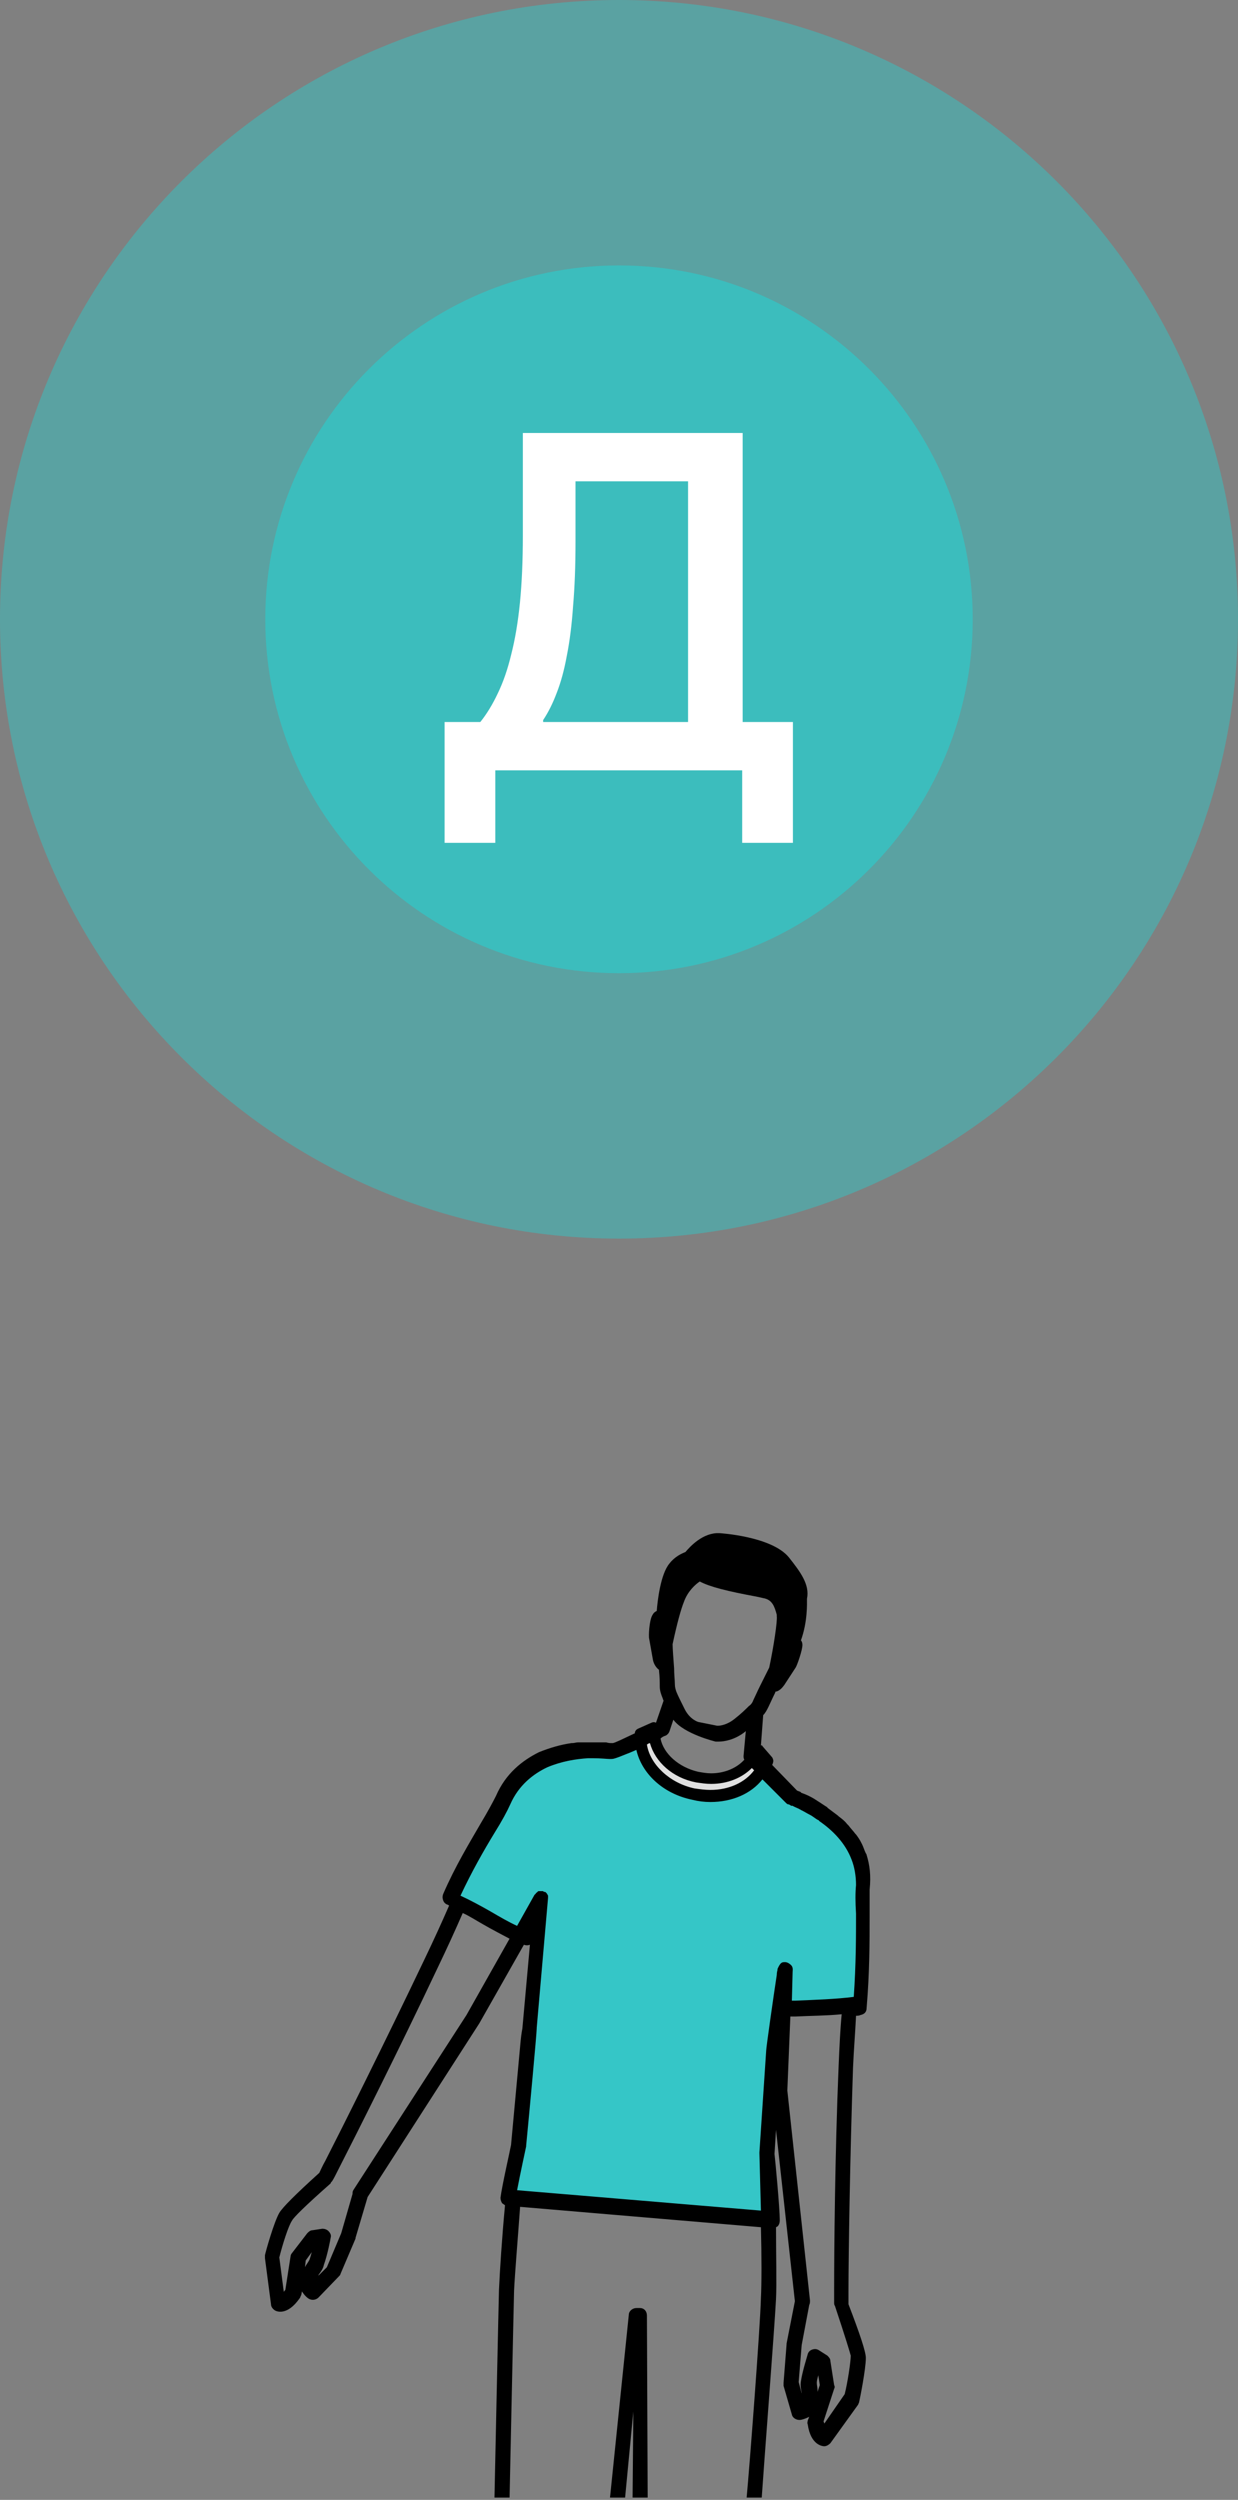 <svg width="164" height="331" viewBox="0 0 164 331" fill="none" xmlns="http://www.w3.org/2000/svg">
<rect x="0" y="0" width="164" height="331" fill="#808080" stroke="none"/>
<path opacity="0.8" d="M82 128.858C107.878 128.858 128.857 107.879 128.857 82.001C128.857 56.122 107.878 35.144 82 35.144C56.121 35.144 35.143 56.122 35.143 82.001C35.143 107.879 56.121 128.858 82 128.858Z" fill="#35C4C4"/>
<path opacity="0.5" d="M82 164C127.287 164 164 127.287 164 82C164 36.713 127.287 0 82 0C36.713 0 0 36.713 0 82C0 127.287 36.713 164 82 164Z" fill="#35C4C4"/>
<path d="M58.895 95.6H63.63C64.484 94.533 65.252 93.275 65.934 91.824C66.66 90.331 67.257 88.603 67.727 86.64C68.239 84.635 68.623 82.352 68.879 79.792C69.135 77.189 69.263 74.224 69.263 70.896V57.328H98.382V95.6H105.039V111.6H98.319V102H65.615V111.6H58.895V95.6ZM91.15 95.6V63.728H76.239V71.728C76.239 74.928 76.132 77.765 75.918 80.24C75.748 82.715 75.471 84.912 75.087 86.832C74.745 88.709 74.297 90.352 73.743 91.76C73.231 93.125 72.633 94.32 71.951 95.344V95.6H91.15Z" fill="white"/>
<g clip-path="url(#clip0)">
<path d="M105.5 238.2C105.4 238.2 105.3 238.1 105.3 238.1C105.1 238 105 238 104.8 237.9L99.5 232.5L99.6 231.9C96.5 236.4 89.3 236.4 86.4 230.1C86.3 229.9 86.3 229.7 86.2 229.6C84.2 230.5 81 232 81 231.8C81 231.8 70.3 230 66.6 238.3C65.6 240.6 62.2 245.4 59.5 251.4C62.4 252.5 66.6 255.4 69.6 256.4L71.6 251.2L70.1 268.4L68.7 283.9C68.7 283.9 67.5 289.2 67.3 290.8L102.3 293.8C102.3 292.2 101.6 285 101.6 285L102.3 271.7C102.3 271.7 103.5 262.6 103.8 261.1L103.7 266C103.7 266 103.7 266 103.8 266C106.7 265.9 111 265.8 113.9 265.4C114.6 258.3 114.2 252.4 114.3 249.7C114.8 242.8 108.2 239.4 105.5 238.2Z" fill="#35C6C7"/>
<path d="M86.7 228.8C86.4 231.7 88.8 234.5 92.4 235.3C96 236.1 99.4 234.5 100.3 231.8L101.6 233.3C100.5 236.7 96.3 238.6 92 237.6C87.7 236.6 84.7 233.2 85.1 229.6L86.7 228.8Z" fill="#E0E0E0"/>
<path d="M101.8 223.1C101.6 222.9 101.8 223.1 101.8 223.1V223.1Z" fill="white"/>
<path d="M104.701 217.8L102.501 220.7L101.801 223C101.801 223 101.901 223.1 102.001 223.1C102.601 223.5 103.101 222.6 103.101 222.6L104.601 220.2C104.701 220 105.401 218.2 105.301 217.7C105.401 217.1 104.701 217.8 104.701 217.8Z" fill="white"/>
<path d="M88.398 220.4C88.398 220.5 88.698 220.4 88.398 220.4V220.4Z" fill="white"/>
<path d="M87.699 214.5C87.699 214.5 87.299 213.5 86.999 214.2C86.799 214.7 86.699 216.6 86.699 216.8L87.199 219.6C87.199 219.6 87.399 220.6 88.099 220.5C88.199 220.5 88.299 220.5 88.299 220.4L88.599 218L87.699 214.5Z" fill="white"/>
<path d="M84.799 305.6H84.299C83.799 305.6 83.299 306 83.299 306.5L80.799 330.8H82.799L83.899 319.3L83.799 330.8H85.799L85.699 306.6C85.699 306 85.299 305.6 84.799 305.6Z" fill="black"/>
<path d="M114.8 245.6C114.8 245.5 114.7 245.4 114.7 245.4C114.5 245 114.4 244.6 114.2 244.2C114.2 244.1 114.1 244.1 114.1 244C113.9 243.6 113.7 243.3 113.4 242.9L113.3 242.8C113 242.4 112.7 242.1 112.4 241.7C112.3 241.6 112.3 241.6 112.2 241.5C111.9 241.1 111.5 240.8 111.1 240.5L111 240.4C110.6 240.1 110.2 239.8 109.8 239.5C109.7 239.4 109.6 239.4 109.6 239.3C109.1 239 108.7 238.7 108.2 238.4C108.1 238.3 108 238.3 107.9 238.2C107.4 237.9 106.8 237.6 106.2 237.4C106.2 237.4 106.1 237.4 106.1 237.3L105.9 237.2C105.8 237.2 105.7 237.1 105.6 237.1L102.3 233.7C102.3 233.6 102.4 233.5 102.4 233.4C102.5 233.1 102.4 232.9 102.3 232.7L101 231.2C101 231.1 100.9 231.1 100.8 231.1L101.1 227.1C101.4 226.8 101.6 226.4 101.8 226C102 225.6 102.3 224.9 102.7 224.1C102.7 224.1 102.7 224.1 102.7 224C103.4 223.9 103.8 223.2 103.9 223.1L105.4 220.8C105.6 220.5 106.3 218.5 106.3 217.8C106.3 217.5 106.2 217.3 106.1 217.2C107 214.7 106.9 212.3 106.9 211.7C107.3 209.8 106 208.1 104.5 206.2C102.2 203.4 95.3 203 95.3 203C93.1 202.9 91.4 204.8 90.8 205.5C90.3 205.7 89.4 206.1 88.7 207C87.5 208.4 87.1 212 87 213.3C86.8 213.4 86.6 213.5 86.4 213.9C86 214.6 85.9 216.7 86 217L86.5 219.8C86.6 220.3 86.9 220.8 87.3 221.1V221.2C87.4 222.1 87.4 222.8 87.4 223.3C87.4 223.9 87.6 224.4 87.8 224.9C87.8 225 87.9 225.1 87.9 225.2L86.9 228.1C86.7 228 86.5 228 86.3 228.1L84.5 228.9C84.3 229 84.1 229.2 84.1 229.5C82.4 230.3 81.6 230.7 81.2 230.8H81.1H81C80.9 230.8 80.6 230.8 80.3 230.7C80.2 230.7 80.2 230.7 80.1 230.7C80 230.7 79.9 230.7 79.8 230.7C79.7 230.7 79.5 230.7 79.4 230.7C79.1 230.7 78.9 230.7 78.5 230.7C78.2 230.7 78 230.7 77.7 230.7C77.6 230.7 77.6 230.7 77.5 230.7C77.3 230.7 77 230.7 76.8 230.7C76.7 230.7 76.7 230.7 76.6 230.7C76.3 230.7 76.1 230.8 75.8 230.8H75.7C74.3 231 72.9 231.4 71.4 232C69.2 233.1 67 234.8 65.7 237.8C65.3 238.6 64.6 239.9 63.7 241.4C62.2 244 60.3 247.1 58.7 250.8C58.6 251.1 58.6 251.3 58.7 251.6C58.8 251.9 59 252.1 59.3 252.2C59.4 252.2 59.4 252.3 59.5 252.3C58.5 254.6 57.4 257 56.2 259.5C51 270.4 45.3 281.8 43.1 286.1C42.7 286.8 42.5 287.3 42.3 287.7C39.2 290.5 37.4 292.3 37 293C36.3 294.2 35.2 298.1 35.1 298.6C35.1 298.7 35.1 298.9 35.1 299L35.9 305.1C35.9 305.4 36.1 305.7 36.4 305.9C36.7 306.1 38.1 306.6 39.7 304.3C39.8 304.2 39.8 304 39.9 303.9L40 303.4C40.2 303.7 40.4 304 40.8 304.3C41.2 304.6 41.8 304.6 42.2 304.2L44.9 301.4C45 301.3 45.1 301.2 45.1 301.1L47.1 296.4V296.3L48.7 290.9L63.5 267.9L69.4 257.5C69.7 257.6 69.9 257.6 70.2 257.5L69.2 268.6C69.1 269.1 69 269.8 68.9 271L67.7 284C67.6 284.6 66.5 289.4 66.3 291C66.3 291.3 66.4 291.5 66.5 291.7C66.6 291.8 66.8 291.9 66.9 292C66.5 296.2 66.2 300.9 66.1 303.2C66 307.1 65.6 326.3 65.5 330.9H67.5C67.6 326.3 68 307.2 68.1 303.3C68.2 301.1 68.6 296.4 68.9 292.2L100.8 294.9C100.9 298.6 100.9 302.4 100.8 304.3C100.7 308.2 99.3 326.5 98.9 330.8H100.9C101.2 326.3 102.6 308.3 102.8 304.4C102.9 302.4 102.8 298.6 102.8 294.9C102.9 294.9 102.9 294.8 103 294.8C103.2 294.6 103.3 294.3 103.3 294C103.3 292.4 102.7 286 102.6 285.2L102.8 282L105.3 304.7L104.2 310.3V310.4L103.8 315.5C103.8 315.6 103.8 315.7 103.8 315.9L104.9 319.7C105 320.2 105.6 320.5 106.1 320.4C106.6 320.3 107 320.1 107.2 320L107 320.5C107 320.6 106.9 320.8 107 321C107.4 323.8 109 323.9 109.2 323.9C109.5 323.9 109.8 323.7 110 323.5L113.6 318.5C113.7 318.4 113.7 318.3 113.8 318.1C113.9 317.7 114.7 313.7 114.7 312.2C114.7 311.4 113.9 309 112.4 305.1C112.4 304.7 112.4 304.1 112.4 303.4C112.4 298.6 112.6 285.7 113 273.8C113.1 271.4 113.3 269.1 113.4 266.9C113.6 266.9 113.8 266.9 114 266.8C114.5 266.7 114.8 266.4 114.8 265.9C115.2 261.2 115.2 257 115.2 253.9C115.2 252.3 115.2 251.1 115.2 250.2C115.4 248.3 115.2 246.9 114.8 245.6ZM90.6 212.1C91.1 210.7 92.1 209.8 92.7 209.4C94 210.1 96.4 210.7 100.2 211.4L101.1 211.6C102.3 211.8 102.6 212.7 102.9 213.8V214C103 214.6 102.5 218 101.9 220.8C101.6 221.4 101.1 222.4 100.7 223.2C100.3 224 100 224.7 99.8 225.1C99.7 225.4 99.5 225.7 99.2 225.9C98.8 226.3 98.2 226.9 97.3 227.6C96.3 228.4 95.4 228.5 95.1 228.5C95 228.5 95 228.5 95 228.5L92.5 228C92.5 228 91.4 227.7 90.7 226.3C90.2 225.3 89.8 224.5 89.6 224C89.5 223.7 89.4 223.4 89.4 223C89.4 222.5 89.3 221.7 89.3 220.9C89.2 219.6 89.1 218.2 89.1 217.7C89.7 214.9 90.2 213.1 90.6 212.1ZM88.2 229.8C88.4 229.7 88.6 229.5 88.7 229.2L89.2 227.7C90.6 229.6 94.8 230.6 94.8 230.6C94.8 230.6 94.9 230.6 95.2 230.6C95.9 230.6 97.3 230.4 98.7 229.3L98.8 229.2L98.5 232.5C98.5 232.7 98.5 232.8 98.6 233C97.6 234.1 96 234.8 94.2 234.8C93.6 234.8 93.1 234.7 92.5 234.6C89.9 234 87.9 232.2 87.5 230.2C87.7 230 87.9 229.9 88.2 229.8ZM86.1 230.8C86.8 233.3 89.1 235.4 92.2 236C92.9 236.1 93.5 236.2 94.2 236.2C96.4 236.2 98.3 235.4 99.6 234.1L99.9 234.4C98.7 236 96.6 237 94.1 237C93.4 237 92.7 236.9 92 236.8C88.7 236.1 86.1 233.6 85.7 231C85.8 230.9 86 230.8 86.1 230.8ZM41 299.2C40.9 299.4 40.7 299.7 40.5 300C40.5 300.1 40.4 300.1 40.4 300.2L40.5 299.3L41.3 298.2C41.2 298.6 41.1 298.9 41 299.2ZM61.8 266.8L46.8 290C46.7 290.2 46.7 290.3 46.7 290.5L45.2 295.7L43.3 300.2L42.2 301.3C42.2 301.3 42.2 301.3 42.2 301.2C42.5 300.8 42.8 300.4 42.9 299.9C43.4 298.5 43.8 296.4 43.8 296.3C43.9 296 43.8 295.7 43.5 295.4C43.3 295.2 43 295.1 42.7 295.1L41.4 295.3C41.1 295.3 40.9 295.5 40.7 295.7L38.7 298.3C38.6 298.4 38.5 298.6 38.5 298.7L37.8 303.2C37.7 303.3 37.6 303.4 37.6 303.5L37 298.9C37.4 297.3 38.2 294.7 38.7 294C38.9 293.6 40.4 292.1 43.8 289.1C43.8 289 43.9 288.9 44 288.8C44.2 288.5 44.5 287.9 44.9 287.1C47.1 282.8 52.9 271.3 58 260.5C59.2 258 60.3 255.6 61.3 253.3C62.2 253.7 63.1 254.3 64 254.8C65.2 255.5 66.4 256.1 67.5 256.7L61.8 266.8ZM108.3 316.7C108.3 316.6 108.3 316.5 108.3 316.5C108.3 316.1 108.2 315.8 108.2 315.5C108.2 315.2 108.3 314.9 108.4 314.5L108.6 315.8L108.3 316.7ZM112.7 311.9C112.7 312.7 112.3 315.4 111.9 317L109.2 320.9C109.2 320.8 109.1 320.7 109.1 320.6L110.5 316.3C110.6 316.1 110.6 316 110.5 315.8L110 312.6C110 312.3 109.8 312.1 109.6 311.9L108.5 311.2C108.2 311 107.9 311 107.6 311.1C107.3 311.2 107.1 311.4 107 311.7C107 311.8 106.3 313.9 106.1 315.3C106 315.8 106.1 316.3 106.2 316.8C106.2 316.8 106.2 316.8 106.2 316.9L105.8 315.4L106.2 310.5L107.2 305.2C107.3 305 107.3 304.8 107.3 304.6L104.3 276.8L104.7 267H105.4C107.3 266.9 109.5 266.9 111.5 266.7C111.3 268.8 111.2 271.1 111.1 273.4C110.6 285.3 110.5 298.2 110.5 303C110.5 303.9 110.5 304.6 110.5 304.9C110.5 305 110.5 305.2 110.6 305.3C112 309.5 112.6 311.5 112.7 311.9ZM113.4 249.6C113.3 250.6 113.3 251.8 113.4 253.4C113.4 256.3 113.4 260.1 113.1 264.4C110.8 264.7 107.8 264.8 105.4 264.9H104.9L105 261.1C105 260.9 105.1 260.5 104.8 260.2C104.6 260 104.3 259.8 104 259.8C103.6 259.8 103.4 259.8 103 260.7V260.8C103 260.9 102.9 261.1 102.9 261.5C102.5 264.1 101.5 271.1 101.5 271.5L100.6 285C100.6 285 100.6 285 100.6 285.1C100.6 285.2 100.7 288.7 100.8 292.7L68.5 290C68.9 287.9 69.7 284.2 69.7 284.2V284.1C70.1 280 71.1 269.2 71.1 268.6C71.1 268.6 71.1 268.6 71.1 268.5L72.6 251.3C72.6 251.2 72.6 251.2 72.6 251.1V251C72.5 250.8 72.4 250.6 72.2 250.5H72.1C72 250.5 72 250.4 71.9 250.4H71.8C71.7 250.4 71.7 250.4 71.6 250.4C71.5 250.4 71.5 250.4 71.4 250.4C71.3 250.4 71.3 250.4 71.2 250.5L71.1 250.6C71 250.6 71 250.7 71 250.7L70.9 250.8L70.8 250.9L68.5 255C67.4 254.5 66.2 253.8 65 253.1C63.6 252.3 62.3 251.6 61 251C62.5 247.8 64.1 245 65.5 242.7C66.5 241.1 67.2 239.8 67.6 238.9C68.7 236.4 70.6 234.9 72.5 234C74.4 233.2 76.3 232.9 77.9 232.8C78.1 232.8 78.3 232.8 78.5 232.8C79.6 232.8 80.4 232.9 80.7 232.9C80.8 232.9 80.9 232.9 81 232.9C81.2 232.9 81.4 232.9 83.1 232.2C83.4 232.1 83.8 231.9 84.3 231.7C85 234.8 87.8 237.5 91.7 238.3C92.5 238.5 93.3 238.6 94.1 238.6C97 238.6 99.5 237.5 101 235.6L104.1 238.7C104.2 238.8 104.3 238.9 104.4 238.9C104.5 238.9 104.7 239 104.8 239.1H104.9C104.9 239.1 104.9 239.1 105 239.1C105.3 239.3 105.7 239.4 106 239.6C106.1 239.6 106.1 239.7 106.2 239.7C106.6 239.9 106.9 240.1 107.3 240.3C107.7 240.5 108 240.8 108.4 241C108.4 241 108.5 241 108.5 241.1C110.4 242.4 112 244.1 112.8 246.2C113.2 247.2 113.4 248.4 113.4 249.6Z" fill="black"/>
</g>
<defs>
<clipPath id="clip0">
<rect x="35" y="203" width="80.4" height="127.7" fill="white"/>
</clipPath>
</defs>
</svg>

